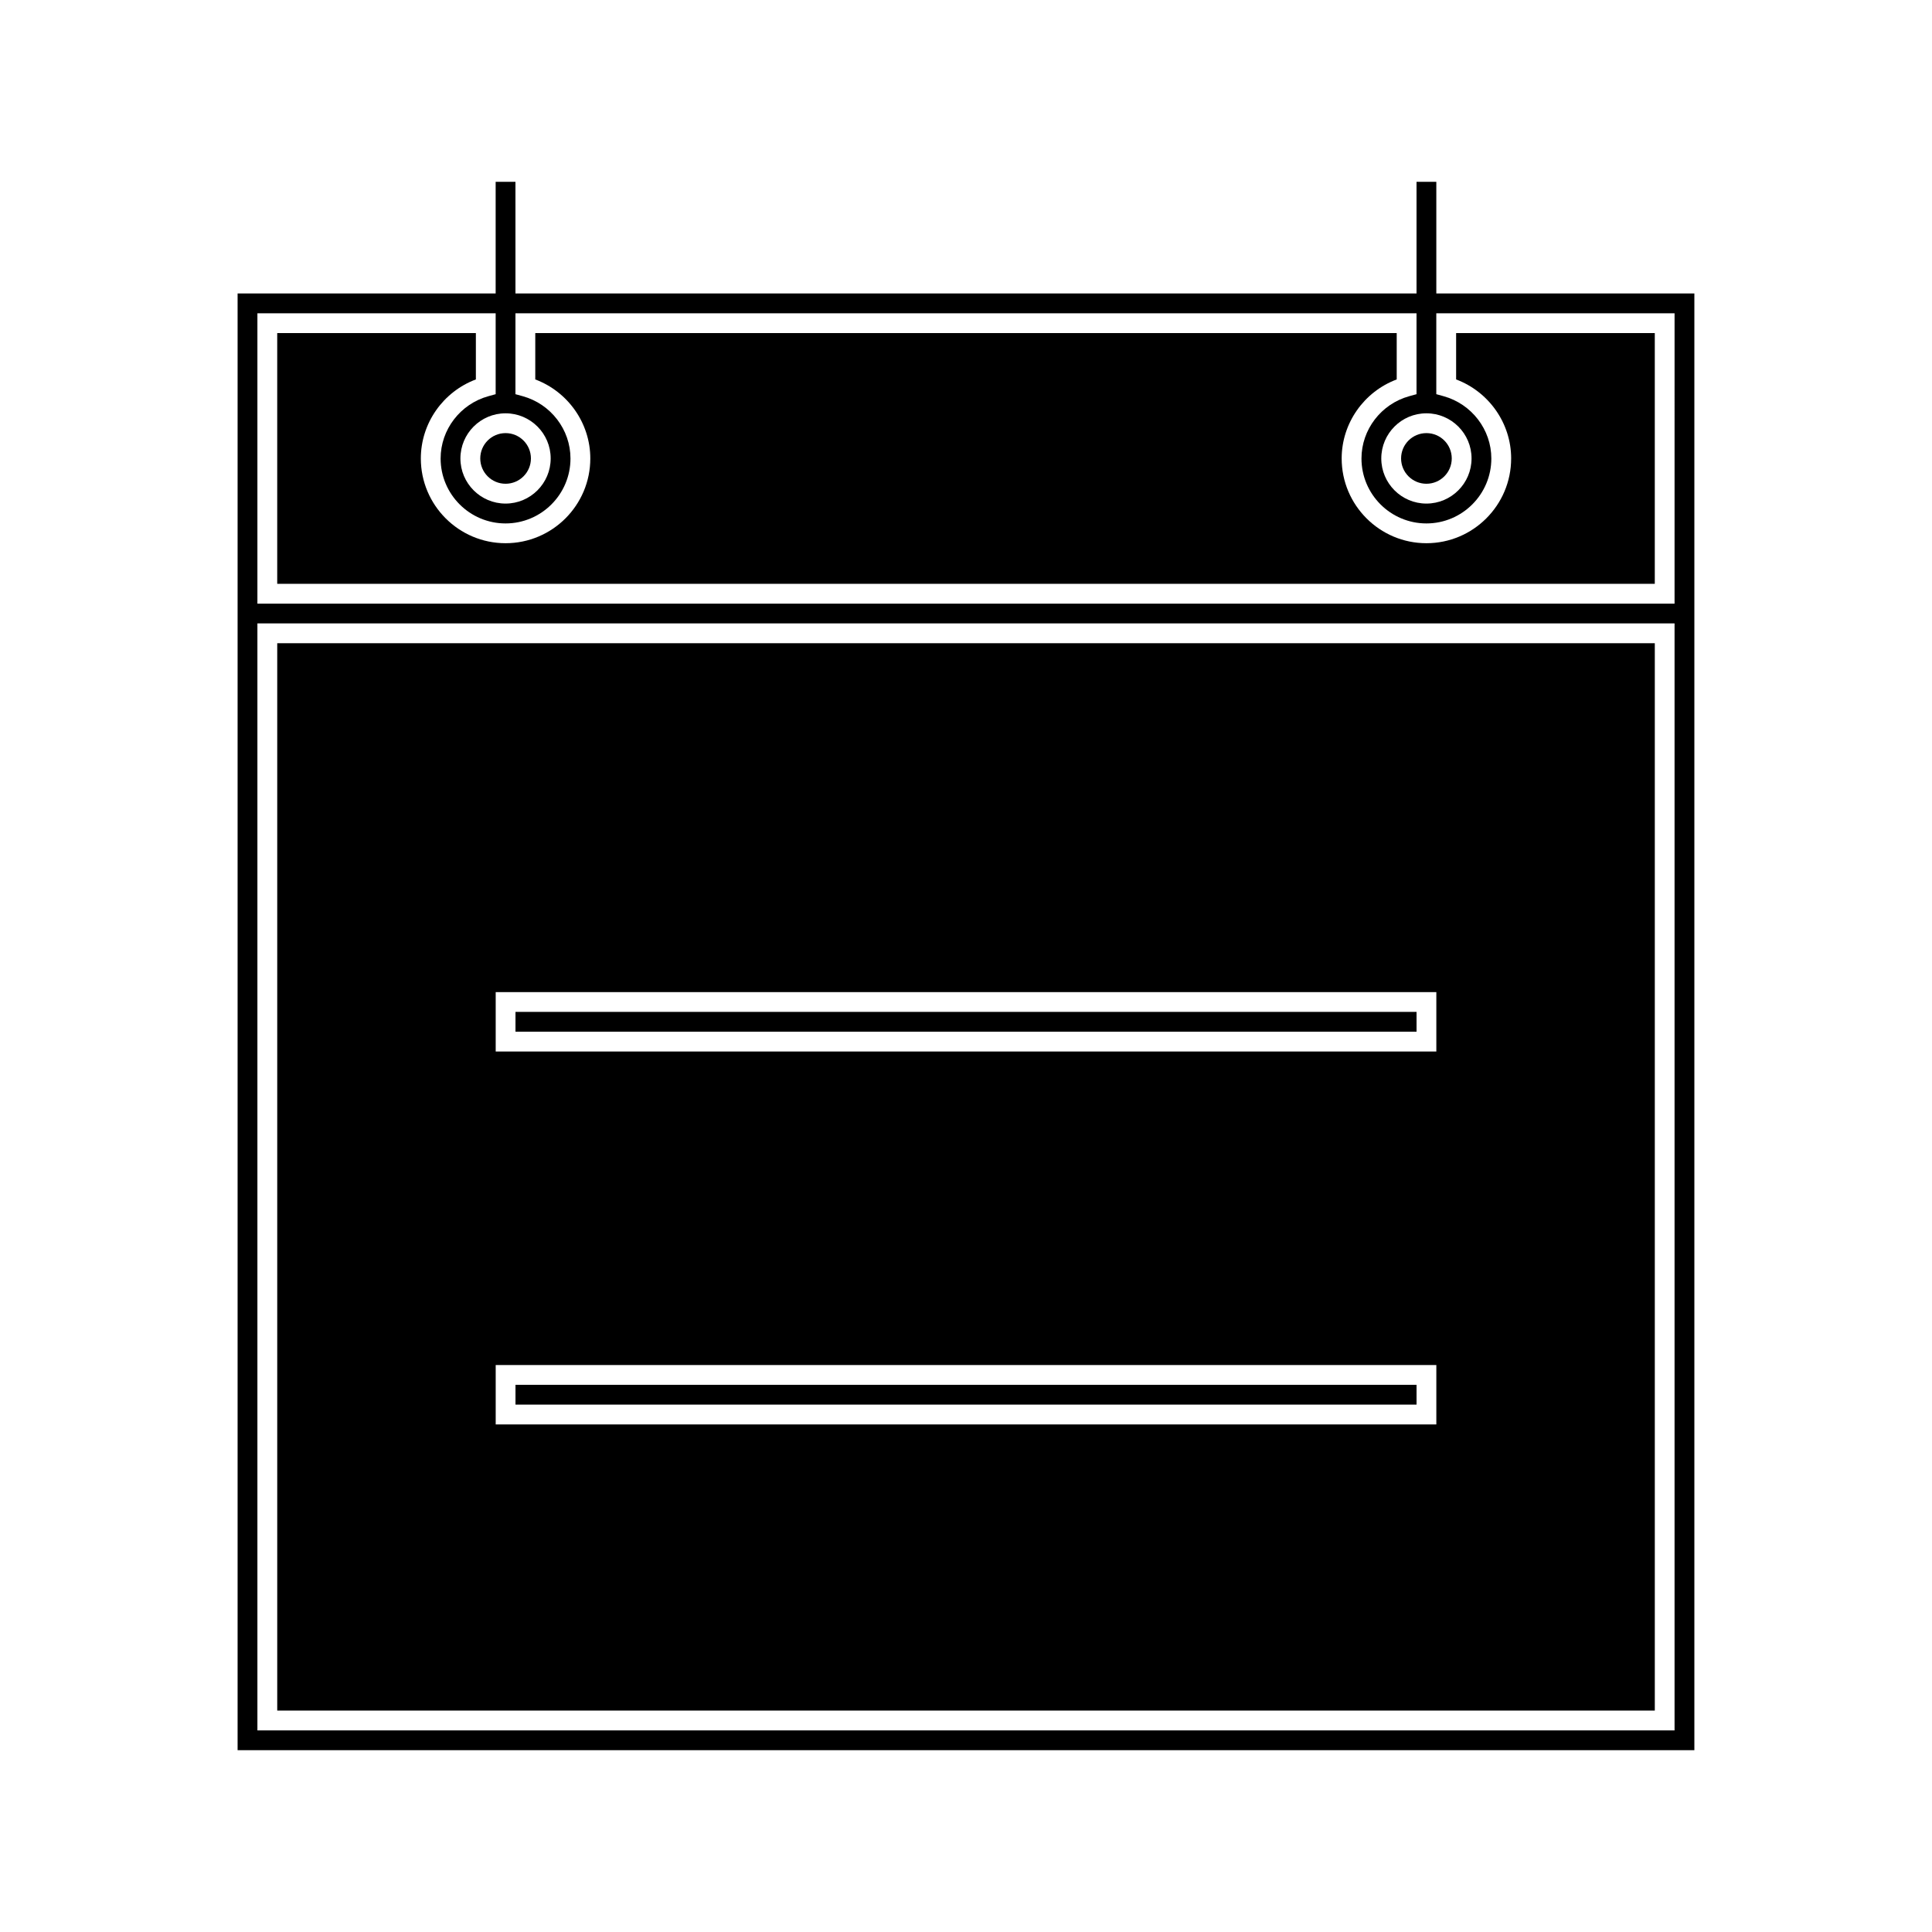 <?xml version="1.0" encoding="UTF-8"?>
<!-- Uploaded to: SVG Repo, www.svgrepo.com, Generator: SVG Repo Mixer Tools -->
<svg fill="#000000" width="800px" height="800px" version="1.1" viewBox="144 144 512 512" xmlns="http://www.w3.org/2000/svg">
 <g>
  <path d="m582.54 314.46h-365.07v282.86h365.07zm-57.895 207.03h-249.28v-15.742h249.28zm0-98.828h-249.28v-15.742h249.28z"/>
  <path d="m280.61 510.99h238.79v5.246h-238.79z"/>
  <path d="m280.61 412.16h238.79v5.246h-238.79z"/>
  <path d="m528.73 265.49c0 3.707-3.004 6.711-6.711 6.711s-6.715-3.004-6.715-6.711c0-3.707 3.008-6.711 6.715-6.711s6.711 3.004 6.711 6.711"/>
  <path d="m284.7 265.49c0 3.707-3.008 6.711-6.715 6.711s-6.711-3.004-6.711-6.711c0-3.707 3.004-6.711 6.711-6.711s6.715 3.004 6.715 6.711"/>
  <path d="m544.47 265.5c0 12.387-10.078 22.457-22.457 22.457s-22.457-10.078-22.457-22.457c0-9.34 5.902-17.688 14.586-20.945v-12.285h-228.29v12.285c8.68 3.258 14.586 11.602 14.586 20.945 0 12.387-10.07 22.457-22.457 22.457s-22.457-10.078-22.457-22.457c0-9.34 5.902-17.688 14.586-20.945v-12.285h-52.645v66.449h365.07v-66.449h-52.648v12.285c8.68 3.266 14.586 11.609 14.586 20.945z"/>
  <path d="m524.64 221.77v-29.594h-5.246v29.59h-238.79l-0.004-29.59h-5.246v29.59h-68.387v386.05h386.06v-386.05zm-2.625 31.762c6.598 0 11.961 5.363 11.961 11.961 0 6.598-5.363 11.961-11.961 11.961s-11.961-5.367-11.961-11.961c0-6.598 5.363-11.961 11.961-11.961zm-244.04 0c6.598 0 11.961 5.363 11.961 11.961 0 6.598-5.363 11.961-11.961 11.961-6.598 0-11.961-5.367-11.961-11.961 0.004-6.598 5.367-11.961 11.961-11.961zm309.8 349.04h-375.56v-293.36h375.56zm0-298.6h-375.56v-76.945h63.141v21.438l-1.926 0.531c-7.453 2.059-12.66 8.848-12.66 16.512 0 9.488 7.719 17.207 17.207 17.207s17.207-7.719 17.207-17.207c0-7.66-5.207-14.453-12.66-16.512l-1.926-0.531 0.004-21.438h238.79v21.438l-1.926 0.531c-7.453 2.059-12.66 8.848-12.66 16.512 0 9.488 7.719 17.207 17.207 17.207s17.207-7.719 17.207-17.207c0-7.66-5.207-14.449-12.66-16.512l-1.926-0.535v-21.438h63.145z"/>
 </g>
</svg>